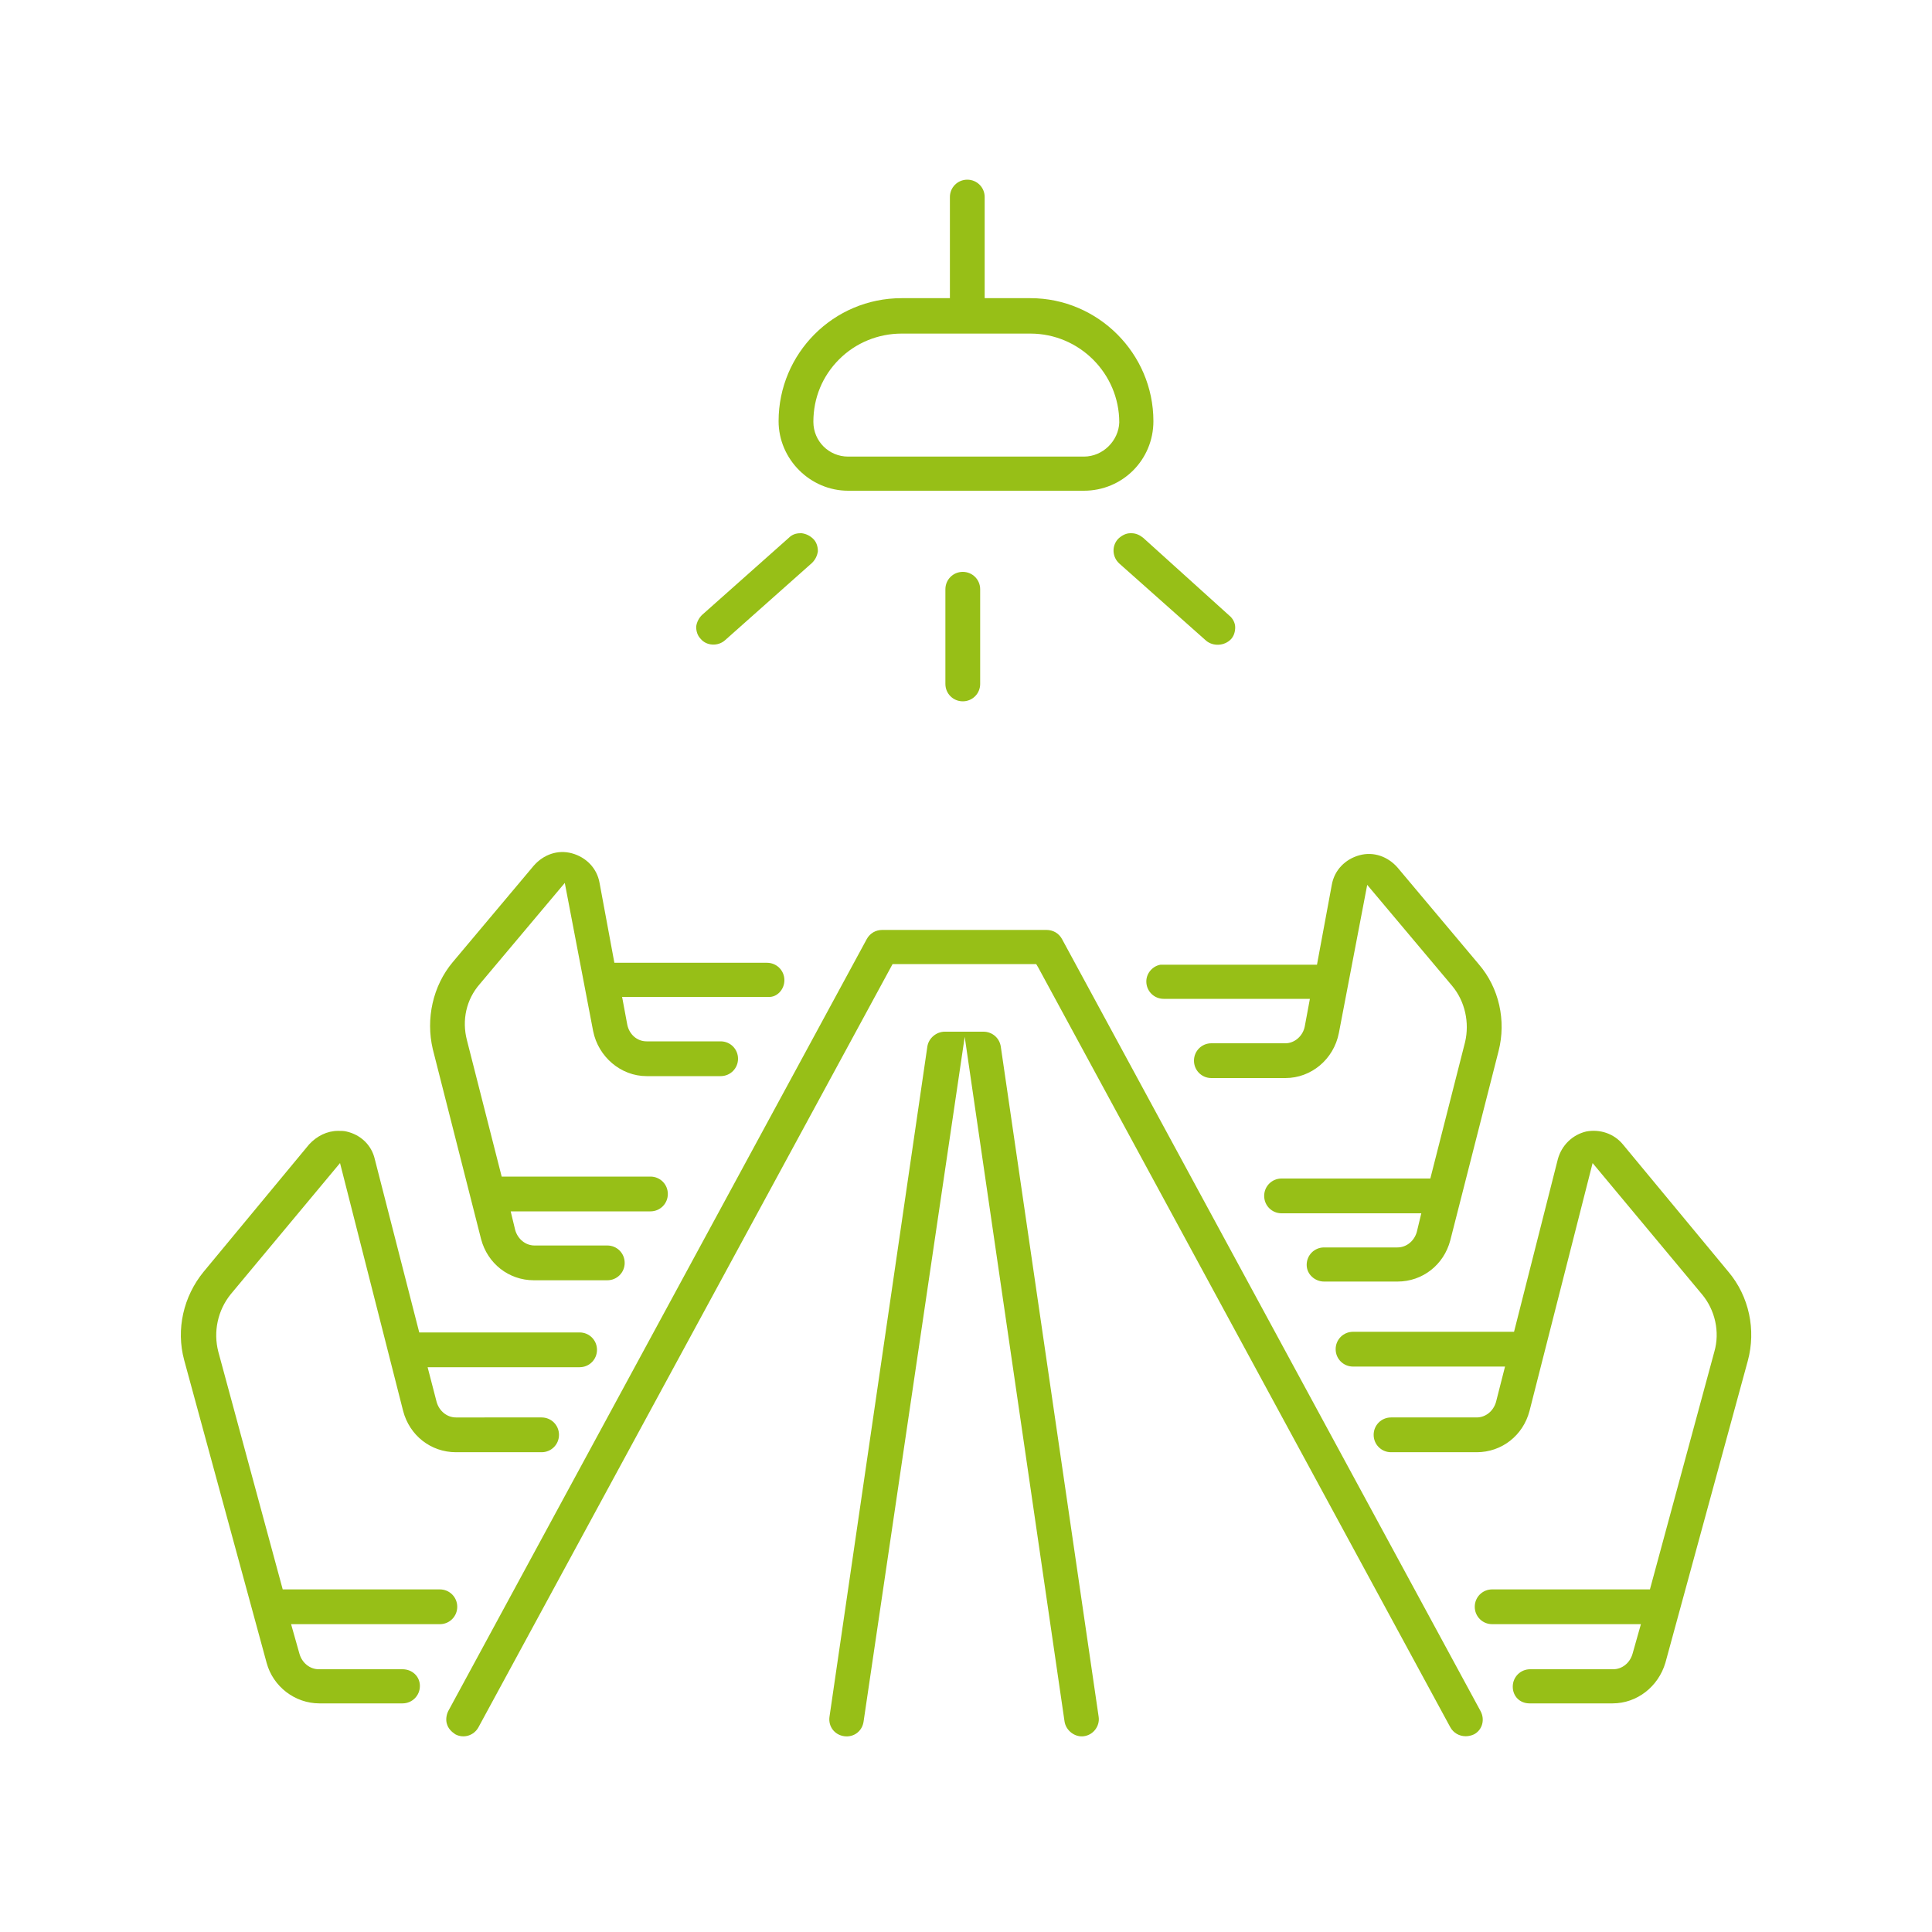 <?xml version="1.0" encoding="utf-8"?>
<!-- Generator: Adobe Illustrator 25.2.1, SVG Export Plug-In . SVG Version: 6.00 Build 0)  -->
<svg version="1.1" id="Capa_1" xmlns="http://www.w3.org/2000/svg" xmlns:xlink="http://www.w3.org/1999/xlink" x="0px" y="0px"
	 viewBox="0 0 300 300" style="enable-background:new 0 0 300 300;" xml:space="preserve">
<style type="text/css">
	.st0{fill:#97BF17;}
</style>
<path class="st0" d="M229.9,265.7l-65-119.9c-0.5-0.9-1.4-1.4-2.4-1.4H137c-1,0-1.9,0.5-2.4,1.4l-65,119.9c-0.3,0.6-0.4,1.4-0.2,2
	c0.2,0.7,0.7,1.2,1.3,1.6c1.3,0.7,2.9,0.2,3.6-1.1l64.3-118.5h22.3l0.3,0.5l64,118c0.5,0.9,1.4,1.4,2.4,1.4c0.4,0,0.9-0.1,1.3-0.3
	C230.2,268.6,230.6,267,229.9,265.7z"/>
<path class="st0" d="M170.6,266.6l-15.2-104.1c-0.2-1.3-1.3-2.3-2.7-2.3h-6c-1.3,0-2.5,1-2.7,2.3l-15.2,104.1
	c-0.2,1.5,0.8,2.8,2.3,3c1.5,0.2,2.8-0.8,3-2.3L149.8,161l15.5,106.3c0.2,1.4,1.6,2.5,3,2.3C169.8,269.4,170.8,268,170.6,266.6z"/>
<path class="st0" d="M90,206.9H65.1L58.2,180c-0.5-2.2-2.2-3.8-4.4-4.3c-0.4-0.1-0.8-0.1-1.3-0.1c-1.7,0-3.3,0.8-4.5,2.1l-16.4,19.8
	c-3.1,3.8-4.3,8.9-3,13.7l12.8,47c1,3.7,4.4,6.3,8.2,6.3h12.9c1.5,0,2.7-1.2,2.7-2.7c0-1.5-1.2-2.6-2.7-2.6h-13c-1.4,0-2.6-1-3-2.4
	l-1.3-4.6h23.1c1.5,0,2.7-1.2,2.7-2.7s-1.2-2.7-2.7-2.7H43.9l-10-36.9c-0.8-3.1-0.1-6.4,1.9-8.9l17-20.4l9.8,38.5
	c1,3.8,4.3,6.4,8.2,6.4h13.3c1.5,0,2.7-1.2,2.7-2.7s-1.2-2.7-2.7-2.7H70.8c-1.4,0-2.6-1-3-2.4l-1.4-5.4H90c1.5,0,2.7-1.2,2.7-2.7
	S91.5,206.9,90,206.9z"/>
<path class="st0" d="M121.8,152.2c0-1.5-1.2-2.7-2.7-2.7H95.4l-2.3-12.4c-0.4-2.3-2.1-4-4.3-4.6c-2.2-0.6-4.4,0.2-5.9,1.9l-12.6,15
	c-3.1,3.7-4.2,8.8-3.1,13.5l7.5,29.5c1,3.8,4.3,6.4,8.2,6.4h11.4c1.5,0,2.7-1.2,2.7-2.7s-1.2-2.7-2.7-2.7H83c-1.4,0-2.6-1-3-2.4
	l-0.7-2.9H101c1.5,0,2.7-1.2,2.7-2.7s-1.2-2.7-2.7-2.7H77.9l-5.4-21.2c-0.8-3.1-0.1-6.3,2-8.7l13.2-15.7l4.4,23c0.8,4,4.3,7,8.3,7
	h11.5c1.5,0,2.7-1.2,2.7-2.7s-1.2-2.7-2.7-2.7h-11.5c-1.5,0-2.7-1.1-3-2.6l-0.8-4.3h22.7C120.6,154.9,121.8,153.7,121.8,152.2z"/>
<path class="st0" d="M237.5,264.5h12.9c3.8,0,7.1-2.6,8.2-6.3l12.8-46.9c1.3-4.8,0.2-10-3-13.8l-16.4-19.8c-1.4-1.7-3.6-2.4-5.7-2
	c-2.1,0.5-3.8,2.1-4.4,4.3l-6.8,26.8h-25c-1.5,0-2.7,1.2-2.7,2.7s1.2,2.7,2.7,2.7h23.6l-1.4,5.5c-0.4,1.4-1.6,2.4-3,2.4h-13.3
	c-1.5,0-2.7,1.2-2.7,2.7s1.2,2.7,2.7,2.7h13.3c3.9,0,7.2-2.6,8.2-6.4l9.8-38.5l17,20.4c2,2.4,2.8,5.8,1.9,8.9l-10,36.9h-24.5
	c-1.5,0-2.7,1.2-2.7,2.7s1.2,2.7,2.7,2.7h23.1l-1.3,4.6c-0.4,1.4-1.6,2.4-3,2.4h-12.9c-1.5,0-2.7,1.2-2.7,2.7S236,264.5,237.5,264.5
	z"/>
<path class="st0" d="M205.6,199H217c3.9,0,7.2-2.6,8.2-6.4l7.5-29.4c1.2-4.7,0.1-9.8-3.1-13.5l-12.6-15c-1.5-1.7-3.7-2.5-5.9-1.9
	c-2.2,0.6-3.9,2.3-4.3,4.6l-2.3,12.4h-24.3c-1.2,0.2-2.2,1.3-2.2,2.6c0,1.5,1.2,2.7,2.7,2.7h22.7l-0.8,4.3c-0.3,1.5-1.6,2.6-3,2.6
	h-11.5c-1.5,0-2.7,1.2-2.7,2.7s1.2,2.7,2.7,2.7h11.5c4,0,7.5-2.9,8.3-7l4.4-23l13.2,15.7c2,2.4,2.7,5.7,2,8.7l-5.4,21.2H199
	c-1.5,0-2.7,1.2-2.7,2.7s1.2,2.7,2.7,2.7h21.7l-0.7,2.9c-0.4,1.4-1.6,2.4-3,2.4h-11.4c-1.5,0-2.7,1.2-2.7,2.7S204.2,199,205.6,199z"
	/>
<path class="st0" d="M160,46.3h-7.1V30.6c0-1.5-1.2-2.7-2.7-2.7s-2.7,1.2-2.7,2.7v15.7H140c-10.6,0-19.1,8.6-19.1,19.1
	c0,5.9,4.9,10.8,10.8,10.8h36.6c6,0,10.8-4.8,10.8-10.8C179.1,54.9,170.5,46.3,160,46.3z M168.3,70.9h-36.6c-3,0-5.4-2.4-5.4-5.4
	c0-3.7,1.4-7.1,4-9.7c2.6-2.6,6.1-4,9.7-4H160c7.6,0,13.8,6.2,13.8,13.8C173.7,68.4,171.3,70.9,168.3,70.9z"/>
<path class="st0" d="M149.5,88.8c-1.5,0-2.7,1.2-2.7,2.7v14.7c0,1.5,1.2,2.7,2.7,2.7s2.7-1.2,2.7-2.7V91.5
	C152.2,90,151,88.8,149.5,88.8z"/>
<path class="st0" d="M108.1,97.3c0,0.7,0.2,1.4,0.7,1.9c0.9,1.1,2.7,1.2,3.8,0.2l13.5-12c0.5-0.5,0.8-1.1,0.9-1.8
	c0-0.7-0.2-1.4-0.7-1.9c-0.5-0.5-1.1-0.8-1.8-0.9c-0.1,0-0.1,0-0.2,0c-0.7,0-1.3,0.2-1.8,0.7l-13.5,12
	C108.5,96,108.2,96.6,108.1,97.3z"/>
<path class="st0" d="M177.5,83.5c-0.5-0.4-1.1-0.7-1.8-0.7c-0.1,0-0.1,0-0.2,0c-0.7,0-1.4,0.4-1.9,0.9l0,0c-1,1.1-0.9,2.8,0.2,3.8
	l13.5,12c1.1,0.9,2.8,0.8,3.8-0.2c0.5-0.5,0.7-1.2,0.7-1.9c0-0.7-0.4-1.4-0.9-1.8L177.5,83.5z"/>
</svg>
